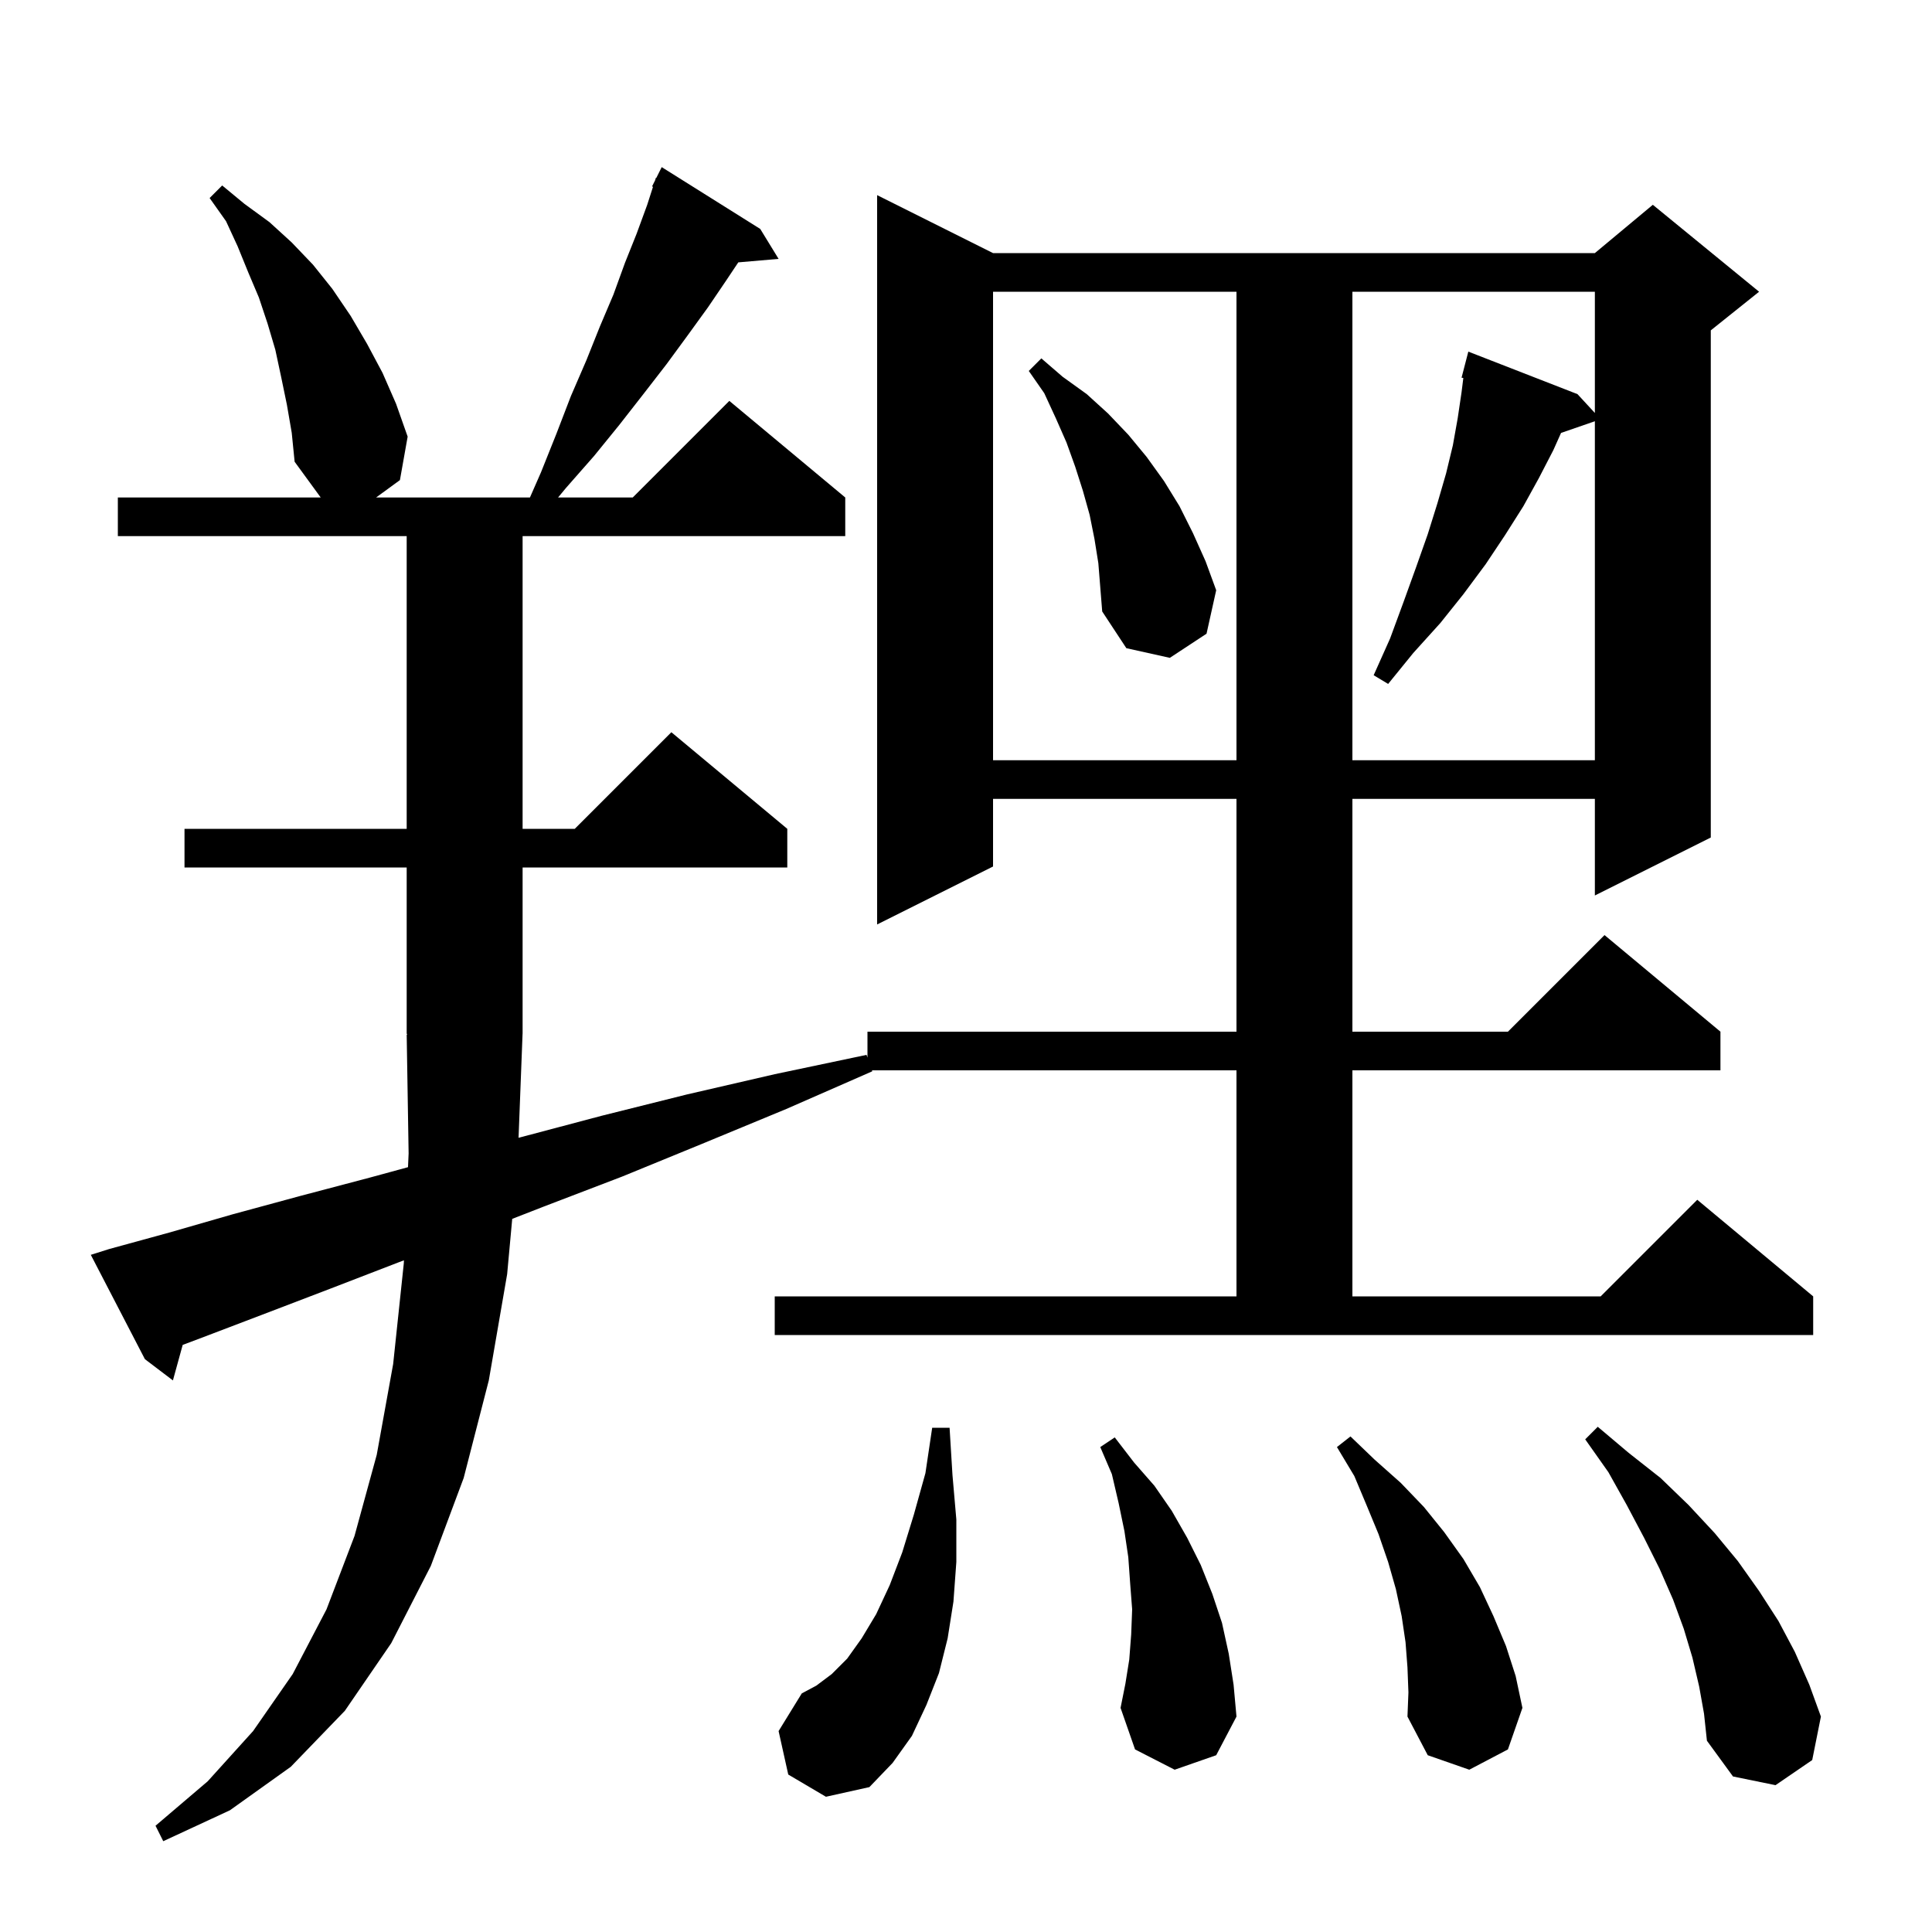 <svg xmlns="http://www.w3.org/2000/svg" xmlns:xlink="http://www.w3.org/1999/xlink" version="1.1" baseProfile="full" viewBox="0 0 200 200" width="200" height="200"><g fill="currentColor"><path d="M 53.681 117.784 L 54.0 117.7 L 62.3 115.5 L 71.1 113.3 L 80.2 111.2 L 89.7 109.2 L 89.8 109.483 L 89.8 106.8 L 128.0 106.8 L 128.0 82.7 L 102.8 82.7 L 102.8 89.7 L 90.8 95.7 L 90.8 20.2 L 102.8 26.2 L 165.1 26.2 L 171.1 21.2 L 182.1 30.2 L 177.1 34.2 L 177.1 86.7 L 165.1 92.7 L 165.1 82.7 L 140.0 82.7 L 140.0 106.8 L 156.1 106.8 L 166.1 96.8 L 178.1 106.8 L 178.1 110.8 L 140.0 110.8 L 140.0 134.2 L 165.7 134.2 L 175.7 124.2 L 187.7 134.2 L 187.7 138.2 L 80.2 138.2 L 80.2 134.2 L 128.0 134.2 L 128.0 110.8 L 90.265 110.8 L 90.3 110.9 L 81.4 114.8 L 72.7 118.4 L 64.4 121.8 L 56.3 124.9 L 53.025 126.176 L 52.5 131.9 L 50.6 142.9 L 48.0 153.0 L 44.6 162.1 L 40.5 170.1 L 35.7 177.1 L 30.1 182.9 L 23.8 187.4 L 16.9 190.6 L 16.1 189.0 L 21.5 184.4 L 26.2 179.2 L 30.3 173.3 L 33.8 166.6 L 36.7 159.0 L 39.0 150.6 L 40.7 141.2 L 41.8 130.8 L 41.815 130.467 L 41.2 130.7 L 34.2 133.4 L 27.4 136.0 L 21.1 138.4 L 18.912 139.225 L 17.9 142.9 L 15.0 140.7 L 9.4 129.9 L 11.3 129.3 L 17.5 127.6 L 24.1 125.7 L 31.1 123.8 L 38.3 121.9 L 42.237 120.826 L 42.3 119.4 L 42.1 107.1 L 42.166 107.099 L 42.1 107.0 L 42.1 89.8 L 19.1 89.8 L 19.1 85.8 L 42.1 85.8 L 42.1 55.5 L 12.2 55.5 L 12.2 51.5 L 33.2 51.5 L 30.5 47.8 L 30.2 44.8 L 29.7 41.9 L 29.1 39.0 L 28.5 36.2 L 27.7 33.5 L 26.8 30.8 L 25.7 28.2 L 24.6 25.5 L 23.4 22.9 L 21.7 20.5 L 23.0 19.2 L 25.3 21.1 L 27.9 23.0 L 30.2 25.1 L 32.4 27.4 L 34.4 29.9 L 36.3 32.7 L 38.0 35.6 L 39.6 38.6 L 41.0 41.8 L 42.2 45.2 L 41.4 49.7 L 38.933 51.5 L 54.859 51.5 L 56.0 48.9 L 57.6 44.9 L 59.1 41.0 L 60.7 37.3 L 62.1 33.8 L 63.5 30.5 L 64.7 27.2 L 65.9 24.2 L 67.0 21.2 L 67.598 19.339 L 67.5 19.3 L 67.81 18.68 L 67.9 18.4 L 67.94 18.42 L 68.5 17.3 L 78.7 23.7 L 80.6 26.8 L 76.427 27.16 L 75.2 29.0 L 73.3 31.8 L 71.2 34.7 L 69.0 37.7 L 66.6 40.8 L 64.1 44.0 L 61.5 47.2 L 58.6 50.5 L 57.771 51.5 L 65.5 51.5 L 75.5 41.5 L 87.5 51.5 L 87.5 55.5 L 54.1 55.5 L 54.1 85.8 L 59.5 85.8 L 69.5 75.8 L 81.5 85.8 L 81.5 89.8 L 54.1 89.8 L 54.1 107.0 L 54.096 107.006 Z M 81.6 183.7 L 80.6 179.2 L 83.0 175.3 L 84.5 174.5 L 86.1 173.3 L 87.7 171.7 L 89.2 169.6 L 90.7 167.1 L 92.1 164.1 L 93.4 160.7 L 94.6 156.8 L 95.8 152.5 L 96.5 147.8 L 98.3 147.8 L 98.6 152.7 L 99.0 157.3 L 99.0 161.7 L 98.7 165.8 L 98.1 169.6 L 97.2 173.2 L 95.9 176.5 L 94.4 179.7 L 92.4 182.5 L 90.0 185.0 L 85.5 186.0 Z M 175.9 174.6 L 175.2 171.6 L 174.3 168.6 L 173.2 165.6 L 171.8 162.4 L 170.2 159.2 L 168.4 155.8 L 166.5 152.4 L 164.1 149.0 L 165.4 147.7 L 168.6 150.4 L 171.9 153.0 L 174.8 155.8 L 177.5 158.7 L 179.9 161.6 L 182.1 164.7 L 184.1 167.8 L 185.8 171.0 L 187.3 174.4 L 188.5 177.7 L 187.6 182.2 L 183.8 184.8 L 179.4 183.9 L 176.7 180.2 L 176.4 177.4 Z M 145.7 172.6 L 145.5 170.0 L 145.1 167.3 L 144.5 164.5 L 143.7 161.7 L 142.7 158.8 L 141.5 155.9 L 140.2 152.8 L 138.4 149.8 L 139.8 148.7 L 142.3 151.1 L 145.0 153.5 L 147.4 156.0 L 149.5 158.6 L 151.5 161.4 L 153.2 164.3 L 154.6 167.3 L 155.9 170.4 L 156.9 173.5 L 157.6 176.8 L 156.1 181.1 L 152.1 183.2 L 147.8 181.7 L 145.7 177.7 L 145.8 175.2 Z M 121.6 183.2 L 117.5 181.1 L 116.0 176.8 L 116.5 174.3 L 116.9 171.8 L 117.1 169.2 L 117.2 166.6 L 117.0 164.0 L 116.8 161.2 L 116.4 158.5 L 115.8 155.6 L 115.1 152.6 L 113.9 149.8 L 115.4 148.8 L 117.4 151.4 L 119.5 153.8 L 121.3 156.4 L 122.9 159.2 L 124.3 162.0 L 125.5 165.0 L 126.5 168.0 L 127.2 171.2 L 127.7 174.4 L 128.0 177.7 L 125.9 181.7 Z M 102.8 30.2 L 102.8 78.7 L 128.0 78.7 L 128.0 30.2 Z M 140.0 30.2 L 140.0 78.7 L 165.1 78.7 L 165.1 43.607 L 161.599 44.817 L 160.8 46.6 L 159.3 49.5 L 157.7 52.4 L 155.8 55.4 L 153.8 58.4 L 151.5 61.5 L 149.1 64.5 L 146.3 67.6 L 143.7 70.8 L 142.2 69.9 L 143.9 66.1 L 145.3 62.3 L 146.6 58.7 L 147.8 55.3 L 148.8 52.1 L 149.7 49.0 L 150.4 46.1 L 150.9 43.3 L 151.3 40.6 L 151.484 39.126 L 151.3 39.1 L 152.0 36.4 L 163.3 40.8 L 165.1 42.75 L 165.1 30.2 Z M 113.3 55.8 L 112.8 53.3 L 112.1 50.8 L 111.3 48.3 L 110.4 45.8 L 109.3 43.3 L 108.1 40.7 L 106.5 38.4 L 107.8 37.1 L 110.0 39.0 L 112.5 40.8 L 114.7 42.8 L 116.8 45.0 L 118.7 47.3 L 120.5 49.8 L 122.1 52.4 L 123.5 55.2 L 124.8 58.1 L 125.9 61.1 L 124.9 65.6 L 121.1 68.1 L 116.6 67.1 L 114.1 63.3 L 113.7 58.3 Z "/></g></svg>